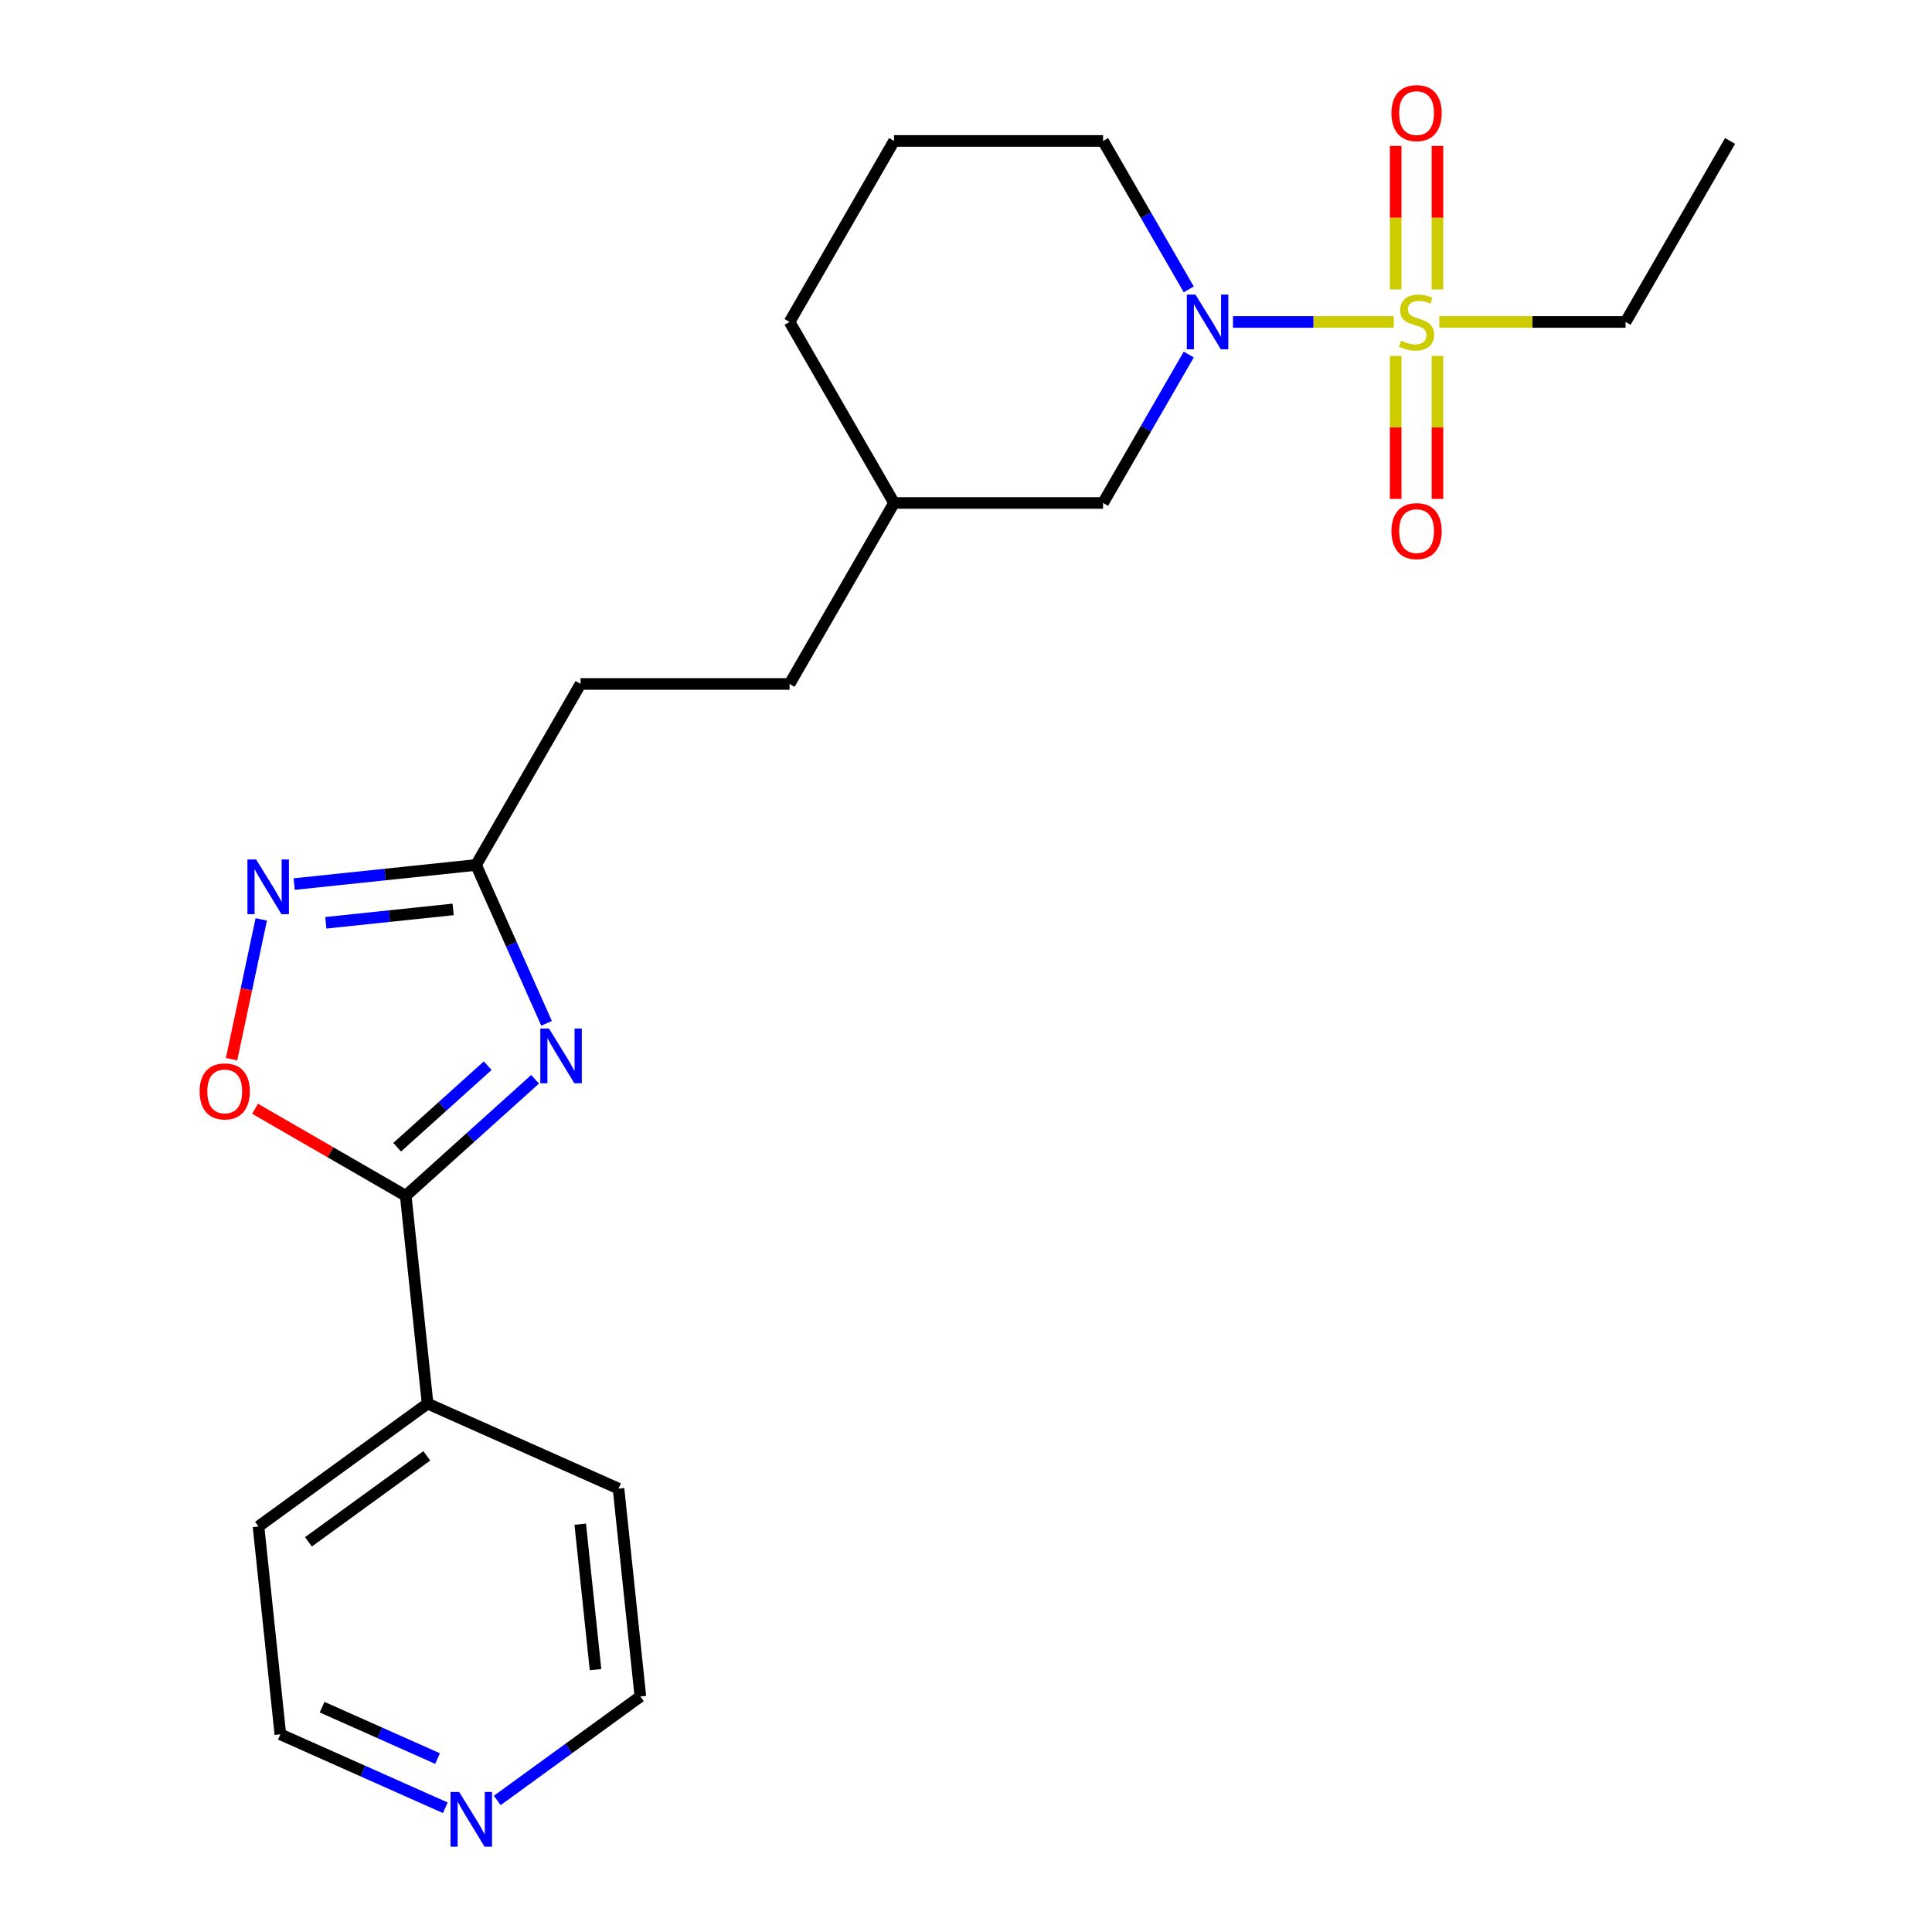 <?xml version='1.0' encoding='iso-8859-1'?>
<svg version='1.1' baseProfile='full'
              xmlns='http://www.w3.org/2000/svg'
                      xmlns:rdkit='http://www.rdkit.org/xml'
                      xmlns:xlink='http://www.w3.org/1999/xlink'
                  xml:space='preserve'
width='1000px' height='1000px' viewBox='0 0 1000 1000'>
<!-- END OF HEADER -->
<rect style='opacity:1.0;fill:#FFFFFF;stroke:none' width='1000' height='1000' x='0' y='0'> </rect>
<path class='bond-2' d='M 721.431,166.643 L 679.808,166.643' style='fill:none;fill-rule:evenodd;stroke:#CCCC00;stroke-width:6px;stroke-linecap:butt;stroke-linejoin:miter;stroke-opacity:1' />
<path class='bond-2' d='M 679.808,166.643 L 638.185,166.643' style='fill:none;fill-rule:evenodd;stroke:#0000FF;stroke-width:6px;stroke-linecap:butt;stroke-linejoin:miter;stroke-opacity:1' />
<path class='bond-6' d='M 744.033,149.819 L 744.033,112.662' style='fill:none;fill-rule:evenodd;stroke:#CCCC00;stroke-width:6px;stroke-linecap:butt;stroke-linejoin:miter;stroke-opacity:1' />
<path class='bond-6' d='M 744.033,112.662 L 744.033,75.506' style='fill:none;fill-rule:evenodd;stroke:#FF0000;stroke-width:6px;stroke-linecap:butt;stroke-linejoin:miter;stroke-opacity:1' />
<path class='bond-6' d='M 722.397,149.819 L 722.397,112.662' style='fill:none;fill-rule:evenodd;stroke:#CCCC00;stroke-width:6px;stroke-linecap:butt;stroke-linejoin:miter;stroke-opacity:1' />
<path class='bond-6' d='M 722.397,112.662 L 722.397,75.506' style='fill:none;fill-rule:evenodd;stroke:#FF0000;stroke-width:6px;stroke-linecap:butt;stroke-linejoin:miter;stroke-opacity:1' />
<path class='bond-7' d='M 722.397,184.228 L 722.397,221.233' style='fill:none;fill-rule:evenodd;stroke:#CCCC00;stroke-width:6px;stroke-linecap:butt;stroke-linejoin:miter;stroke-opacity:1' />
<path class='bond-7' d='M 722.397,221.233 L 722.397,258.239' style='fill:none;fill-rule:evenodd;stroke:#FF0000;stroke-width:6px;stroke-linecap:butt;stroke-linejoin:miter;stroke-opacity:1' />
<path class='bond-7' d='M 744.033,184.228 L 744.033,221.233' style='fill:none;fill-rule:evenodd;stroke:#CCCC00;stroke-width:6px;stroke-linecap:butt;stroke-linejoin:miter;stroke-opacity:1' />
<path class='bond-7' d='M 744.033,221.233 L 744.033,258.239' style='fill:none;fill-rule:evenodd;stroke:#FF0000;stroke-width:6px;stroke-linecap:butt;stroke-linejoin:miter;stroke-opacity:1' />
<path class='bond-11' d='M 745,166.643 L 793.198,166.643' style='fill:none;fill-rule:evenodd;stroke:#CCCC00;stroke-width:6px;stroke-linecap:butt;stroke-linejoin:miter;stroke-opacity:1' />
<path class='bond-11' d='M 793.198,166.643 L 841.396,166.643' style='fill:none;fill-rule:evenodd;stroke:#000000;stroke-width:6px;stroke-linecap:butt;stroke-linejoin:miter;stroke-opacity:1' />
<path class='bond-0' d='M 282.895,529.668 L 264.649,488.686' style='fill:none;fill-rule:evenodd;stroke:#0000FF;stroke-width:6px;stroke-linecap:butt;stroke-linejoin:miter;stroke-opacity:1' />
<path class='bond-0' d='M 264.649,488.686 L 246.403,447.704' style='fill:none;fill-rule:evenodd;stroke:#000000;stroke-width:6px;stroke-linecap:butt;stroke-linejoin:miter;stroke-opacity:1' />
<path class='bond-1' d='M 276.959,558.638 L 243.485,588.778' style='fill:none;fill-rule:evenodd;stroke:#0000FF;stroke-width:6px;stroke-linecap:butt;stroke-linejoin:miter;stroke-opacity:1' />
<path class='bond-1' d='M 243.485,588.778 L 210.01,618.919' style='fill:none;fill-rule:evenodd;stroke:#000000;stroke-width:6px;stroke-linecap:butt;stroke-linejoin:miter;stroke-opacity:1' />
<path class='bond-1' d='M 252.439,551.601 L 229.007,572.7' style='fill:none;fill-rule:evenodd;stroke:#0000FF;stroke-width:6px;stroke-linecap:butt;stroke-linejoin:miter;stroke-opacity:1' />
<path class='bond-1' d='M 229.007,572.7 L 205.575,593.798' style='fill:none;fill-rule:evenodd;stroke:#000000;stroke-width:6px;stroke-linecap:butt;stroke-linejoin:miter;stroke-opacity:1' />
<path class='bond-9' d='M 210.01,618.919 L 221.318,726.507' style='fill:none;fill-rule:evenodd;stroke:#000000;stroke-width:6px;stroke-linecap:butt;stroke-linejoin:miter;stroke-opacity:1' />
<path class='bond-24' d='M 210.01,618.919 L 171.019,596.407' style='fill:none;fill-rule:evenodd;stroke:#000000;stroke-width:6px;stroke-linecap:butt;stroke-linejoin:miter;stroke-opacity:1' />
<path class='bond-24' d='M 171.019,596.407 L 132.027,573.896' style='fill:none;fill-rule:evenodd;stroke:#FF0000;stroke-width:6px;stroke-linecap:butt;stroke-linejoin:miter;stroke-opacity:1' />
<path class='bond-8' d='M 615.298,183.508 L 593.121,221.919' style='fill:none;fill-rule:evenodd;stroke:#0000FF;stroke-width:6px;stroke-linecap:butt;stroke-linejoin:miter;stroke-opacity:1' />
<path class='bond-8' d='M 593.121,221.919 L 570.944,260.33' style='fill:none;fill-rule:evenodd;stroke:#000000;stroke-width:6px;stroke-linecap:butt;stroke-linejoin:miter;stroke-opacity:1' />
<path class='bond-13' d='M 615.298,149.779 L 593.121,111.367' style='fill:none;fill-rule:evenodd;stroke:#0000FF;stroke-width:6px;stroke-linecap:butt;stroke-linejoin:miter;stroke-opacity:1' />
<path class='bond-13' d='M 593.121,111.367 L 570.944,72.956' style='fill:none;fill-rule:evenodd;stroke:#000000;stroke-width:6px;stroke-linecap:butt;stroke-linejoin:miter;stroke-opacity:1' />
<path class='bond-3' d='M 152.259,457.599 L 199.331,452.652' style='fill:none;fill-rule:evenodd;stroke:#0000FF;stroke-width:6px;stroke-linecap:butt;stroke-linejoin:miter;stroke-opacity:1' />
<path class='bond-3' d='M 199.331,452.652 L 246.403,447.704' style='fill:none;fill-rule:evenodd;stroke:#000000;stroke-width:6px;stroke-linecap:butt;stroke-linejoin:miter;stroke-opacity:1' />
<path class='bond-3' d='M 168.642,477.633 L 201.593,474.169' style='fill:none;fill-rule:evenodd;stroke:#0000FF;stroke-width:6px;stroke-linecap:butt;stroke-linejoin:miter;stroke-opacity:1' />
<path class='bond-3' d='M 201.593,474.169 L 234.543,470.706' style='fill:none;fill-rule:evenodd;stroke:#000000;stroke-width:6px;stroke-linecap:butt;stroke-linejoin:miter;stroke-opacity:1' />
<path class='bond-4' d='M 135.23,475.877 L 127.54,512.056' style='fill:none;fill-rule:evenodd;stroke:#0000FF;stroke-width:6px;stroke-linecap:butt;stroke-linejoin:miter;stroke-opacity:1' />
<path class='bond-4' d='M 127.54,512.056 L 119.85,548.235' style='fill:none;fill-rule:evenodd;stroke:#FF0000;stroke-width:6px;stroke-linecap:butt;stroke-linejoin:miter;stroke-opacity:1' />
<path class='bond-5' d='M 246.403,447.704 L 300.493,354.017' style='fill:none;fill-rule:evenodd;stroke:#000000;stroke-width:6px;stroke-linecap:butt;stroke-linejoin:miter;stroke-opacity:1' />
<path class='bond-14' d='M 570.944,260.33 L 462.764,260.33' style='fill:none;fill-rule:evenodd;stroke:#000000;stroke-width:6px;stroke-linecap:butt;stroke-linejoin:miter;stroke-opacity:1' />
<path class='bond-19' d='M 221.318,726.507 L 320.146,770.508' style='fill:none;fill-rule:evenodd;stroke:#000000;stroke-width:6px;stroke-linecap:butt;stroke-linejoin:miter;stroke-opacity:1' />
<path class='bond-20' d='M 221.318,726.507 L 133.798,790.094' style='fill:none;fill-rule:evenodd;stroke:#000000;stroke-width:6px;stroke-linecap:butt;stroke-linejoin:miter;stroke-opacity:1' />
<path class='bond-20' d='M 220.907,753.549 L 159.643,798.06' style='fill:none;fill-rule:evenodd;stroke:#000000;stroke-width:6px;stroke-linecap:butt;stroke-linejoin:miter;stroke-opacity:1' />
<path class='bond-10' d='M 230.489,935.697 L 187.798,916.689' style='fill:none;fill-rule:evenodd;stroke:#0000FF;stroke-width:6px;stroke-linecap:butt;stroke-linejoin:miter;stroke-opacity:1' />
<path class='bond-10' d='M 187.798,916.689 L 145.106,897.682' style='fill:none;fill-rule:evenodd;stroke:#000000;stroke-width:6px;stroke-linecap:butt;stroke-linejoin:miter;stroke-opacity:1' />
<path class='bond-10' d='M 226.482,910.229 L 196.598,896.924' style='fill:none;fill-rule:evenodd;stroke:#0000FF;stroke-width:6px;stroke-linecap:butt;stroke-linejoin:miter;stroke-opacity:1' />
<path class='bond-10' d='M 196.598,896.924 L 166.714,883.619' style='fill:none;fill-rule:evenodd;stroke:#000000;stroke-width:6px;stroke-linecap:butt;stroke-linejoin:miter;stroke-opacity:1' />
<path class='bond-25' d='M 257.378,931.915 L 294.416,905.005' style='fill:none;fill-rule:evenodd;stroke:#0000FF;stroke-width:6px;stroke-linecap:butt;stroke-linejoin:miter;stroke-opacity:1' />
<path class='bond-25' d='M 294.416,905.005 L 331.454,878.096' style='fill:none;fill-rule:evenodd;stroke:#000000;stroke-width:6px;stroke-linecap:butt;stroke-linejoin:miter;stroke-opacity:1' />
<path class='bond-22' d='M 841.396,166.643 L 895.486,72.956' style='fill:none;fill-rule:evenodd;stroke:#000000;stroke-width:6px;stroke-linecap:butt;stroke-linejoin:miter;stroke-opacity:1' />
<path class='bond-12' d='M 300.493,354.017 L 408.674,354.017' style='fill:none;fill-rule:evenodd;stroke:#000000;stroke-width:6px;stroke-linecap:butt;stroke-linejoin:miter;stroke-opacity:1' />
<path class='bond-16' d='M 570.944,72.956 L 462.764,72.956' style='fill:none;fill-rule:evenodd;stroke:#000000;stroke-width:6px;stroke-linecap:butt;stroke-linejoin:miter;stroke-opacity:1' />
<path class='bond-15' d='M 462.764,260.33 L 408.674,354.017' style='fill:none;fill-rule:evenodd;stroke:#000000;stroke-width:6px;stroke-linecap:butt;stroke-linejoin:miter;stroke-opacity:1' />
<path class='bond-23' d='M 462.764,260.33 L 408.674,166.643' style='fill:none;fill-rule:evenodd;stroke:#000000;stroke-width:6px;stroke-linecap:butt;stroke-linejoin:miter;stroke-opacity:1' />
<path class='bond-21' d='M 462.764,72.956 L 408.674,166.643' style='fill:none;fill-rule:evenodd;stroke:#000000;stroke-width:6px;stroke-linecap:butt;stroke-linejoin:miter;stroke-opacity:1' />
<path class='bond-17' d='M 145.106,897.682 L 133.798,790.094' style='fill:none;fill-rule:evenodd;stroke:#000000;stroke-width:6px;stroke-linecap:butt;stroke-linejoin:miter;stroke-opacity:1' />
<path class='bond-18' d='M 331.454,878.096 L 320.146,770.508' style='fill:none;fill-rule:evenodd;stroke:#000000;stroke-width:6px;stroke-linecap:butt;stroke-linejoin:miter;stroke-opacity:1' />
<path class='bond-18' d='M 308.24,864.219 L 300.324,788.908' style='fill:none;fill-rule:evenodd;stroke:#000000;stroke-width:6px;stroke-linecap:butt;stroke-linejoin:miter;stroke-opacity:1' />
<path  class='atom-0' d='M 725.215 176.363
Q 725.535 176.483, 726.855 177.043
Q 728.175 177.603, 729.615 177.963
Q 731.095 178.283, 732.535 178.283
Q 735.215 178.283, 736.775 177.003
Q 738.335 175.683, 738.335 173.403
Q 738.335 171.843, 737.535 170.883
Q 736.775 169.923, 735.575 169.403
Q 734.375 168.883, 732.375 168.283
Q 729.855 167.523, 728.335 166.803
Q 726.855 166.083, 725.775 164.563
Q 724.735 163.043, 724.735 160.483
Q 724.735 156.923, 727.135 154.723
Q 729.575 152.523, 734.375 152.523
Q 737.655 152.523, 741.375 154.083
L 740.455 157.163
Q 737.055 155.763, 734.495 155.763
Q 731.735 155.763, 730.215 156.923
Q 728.695 158.043, 728.735 160.003
Q 728.735 161.523, 729.495 162.443
Q 730.295 163.363, 731.415 163.883
Q 732.575 164.403, 734.495 165.003
Q 737.055 165.803, 738.575 166.603
Q 740.095 167.403, 741.175 169.043
Q 742.295 170.643, 742.295 173.403
Q 742.295 177.323, 739.655 179.443
Q 737.055 181.523, 732.695 181.523
Q 730.175 181.523, 728.255 180.963
Q 726.375 180.443, 724.135 179.523
L 725.215 176.363
' fill='#CCCC00'/>
<path  class='atom-1' d='M 284.144 532.372
L 293.424 547.372
Q 294.344 548.852, 295.824 551.532
Q 297.304 554.212, 297.384 554.372
L 297.384 532.372
L 301.144 532.372
L 301.144 560.692
L 297.264 560.692
L 287.304 544.292
Q 286.144 542.372, 284.904 540.172
Q 283.704 537.972, 283.344 537.292
L 283.344 560.692
L 279.664 560.692
L 279.664 532.372
L 284.144 532.372
' fill='#0000FF'/>
<path  class='atom-3' d='M 618.775 152.483
L 628.055 167.483
Q 628.975 168.963, 630.455 171.643
Q 631.935 174.323, 632.015 174.483
L 632.015 152.483
L 635.775 152.483
L 635.775 180.803
L 631.895 180.803
L 621.935 164.403
Q 620.775 162.483, 619.535 160.283
Q 618.335 158.083, 617.975 157.403
L 617.975 180.803
L 614.295 180.803
L 614.295 152.483
L 618.775 152.483
' fill='#0000FF'/>
<path  class='atom-4' d='M 132.555 444.852
L 141.835 459.852
Q 142.755 461.332, 144.235 464.012
Q 145.715 466.692, 145.795 466.852
L 145.795 444.852
L 149.555 444.852
L 149.555 473.172
L 145.675 473.172
L 135.715 456.772
Q 134.555 454.852, 133.315 452.652
Q 132.115 450.452, 131.755 449.772
L 131.755 473.172
L 128.075 473.172
L 128.075 444.852
L 132.555 444.852
' fill='#0000FF'/>
<path  class='atom-5' d='M 103.323 564.909
Q 103.323 558.109, 106.683 554.309
Q 110.043 550.509, 116.323 550.509
Q 122.603 550.509, 125.963 554.309
Q 129.323 558.109, 129.323 564.909
Q 129.323 571.789, 125.923 575.709
Q 122.523 579.589, 116.323 579.589
Q 110.083 579.589, 106.683 575.709
Q 103.323 571.829, 103.323 564.909
M 116.323 576.389
Q 120.643 576.389, 122.963 573.509
Q 125.323 570.589, 125.323 564.909
Q 125.323 559.349, 122.963 556.549
Q 120.643 553.709, 116.323 553.709
Q 112.003 553.709, 109.643 556.509
Q 107.323 559.309, 107.323 564.909
Q 107.323 570.629, 109.643 573.509
Q 112.003 576.389, 116.323 576.389
' fill='#FF0000'/>
<path  class='atom-7' d='M 720.215 58.542
Q 720.215 51.742, 723.575 47.943
Q 726.935 44.142, 733.215 44.142
Q 739.495 44.142, 742.855 47.943
Q 746.215 51.742, 746.215 58.542
Q 746.215 65.422, 742.815 69.343
Q 739.415 73.222, 733.215 73.222
Q 726.975 73.222, 723.575 69.343
Q 720.215 65.463, 720.215 58.542
M 733.215 70.022
Q 737.535 70.022, 739.855 67.142
Q 742.215 64.222, 742.215 58.542
Q 742.215 52.983, 739.855 50.182
Q 737.535 47.343, 733.215 47.343
Q 728.895 47.343, 726.535 50.142
Q 724.215 52.943, 724.215 58.542
Q 724.215 64.263, 726.535 67.142
Q 728.895 70.022, 733.215 70.022
' fill='#FF0000'/>
<path  class='atom-8' d='M 720.215 274.904
Q 720.215 268.104, 723.575 264.304
Q 726.935 260.504, 733.215 260.504
Q 739.495 260.504, 742.855 264.304
Q 746.215 268.104, 746.215 274.904
Q 746.215 281.784, 742.815 285.704
Q 739.415 289.584, 733.215 289.584
Q 726.975 289.584, 723.575 285.704
Q 720.215 281.824, 720.215 274.904
M 733.215 286.384
Q 737.535 286.384, 739.855 283.504
Q 742.215 280.584, 742.215 274.904
Q 742.215 269.344, 739.855 266.544
Q 737.535 263.704, 733.215 263.704
Q 728.895 263.704, 726.535 266.504
Q 724.215 269.304, 724.215 274.904
Q 724.215 280.624, 726.535 283.504
Q 728.895 286.384, 733.215 286.384
' fill='#FF0000'/>
<path  class='atom-11' d='M 237.674 927.523
L 246.954 942.523
Q 247.874 944.003, 249.354 946.683
Q 250.834 949.363, 250.914 949.523
L 250.914 927.523
L 254.674 927.523
L 254.674 955.843
L 250.794 955.843
L 240.834 939.443
Q 239.674 937.523, 238.434 935.323
Q 237.234 933.123, 236.874 932.443
L 236.874 955.843
L 233.194 955.843
L 233.194 927.523
L 237.674 927.523
' fill='#0000FF'/>
</svg>
